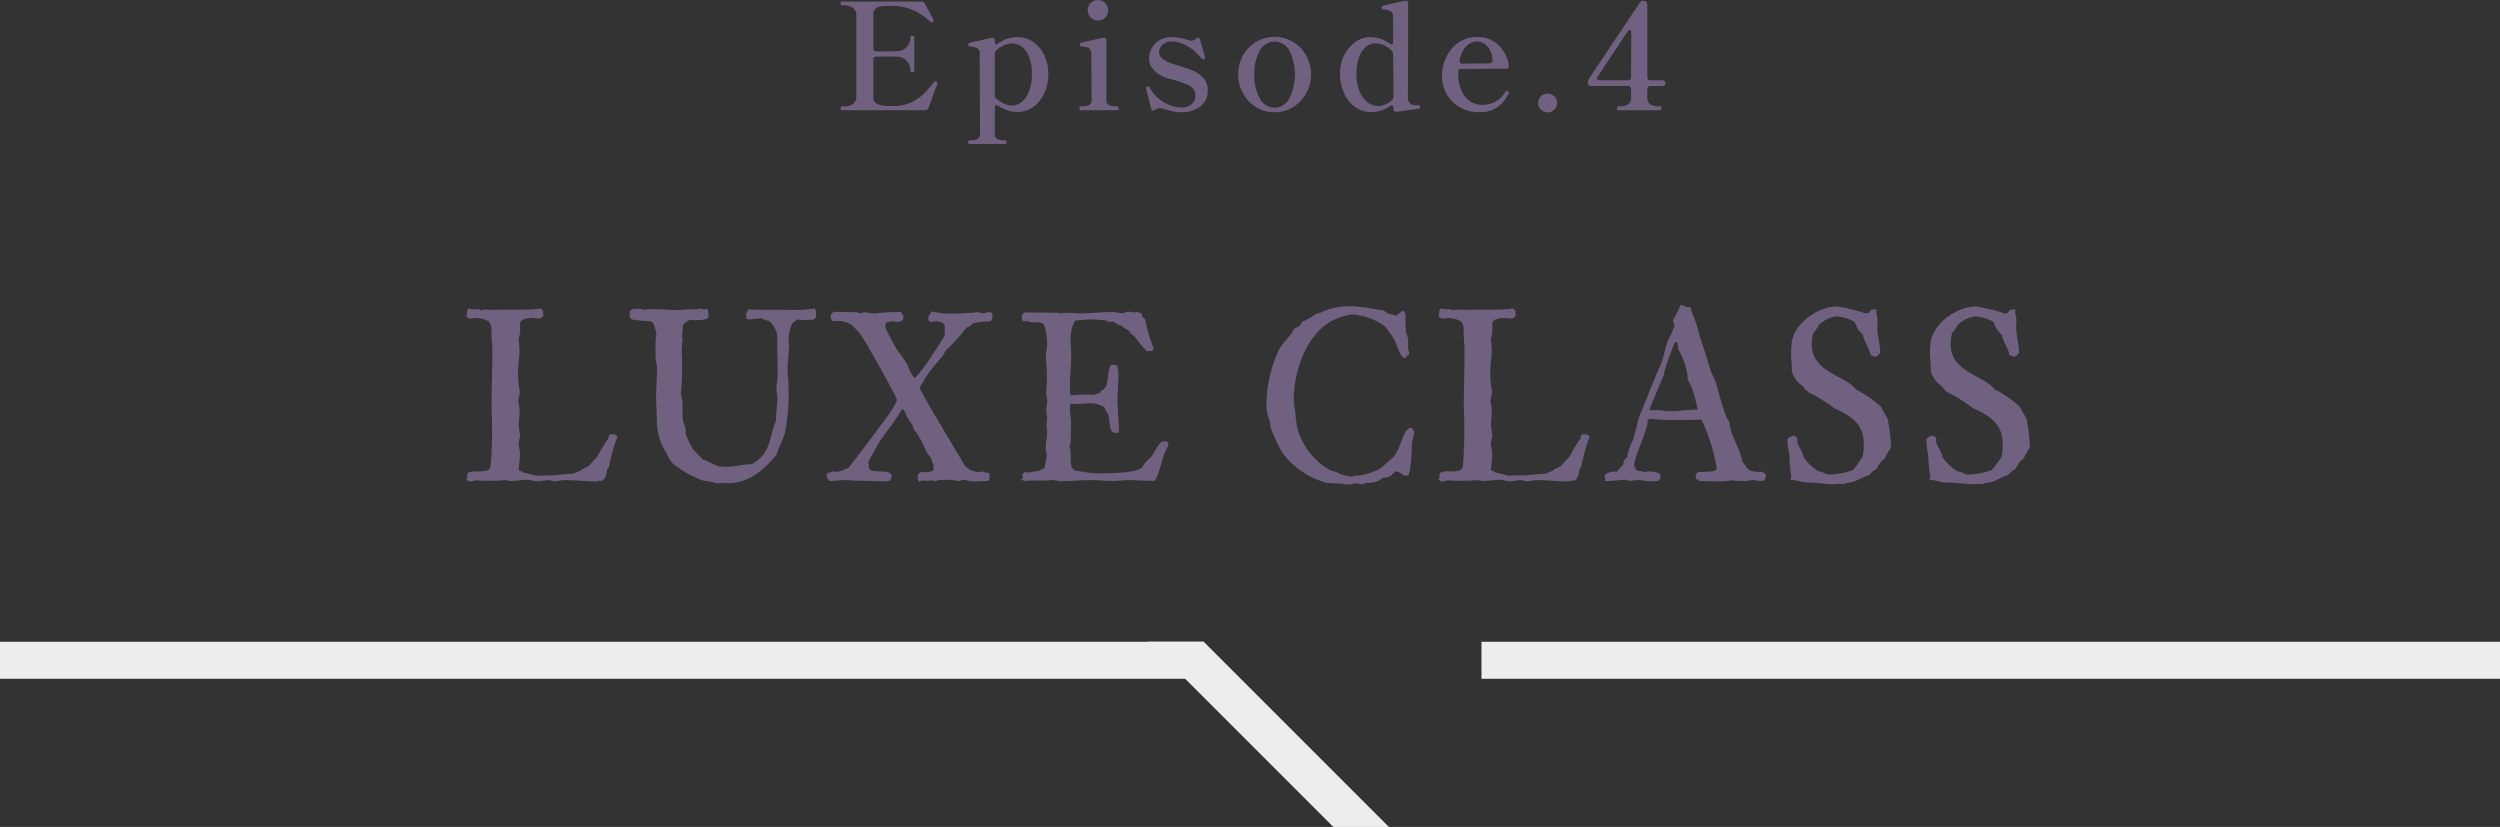 <svg id="tab04.svg" xmlns="http://www.w3.org/2000/svg" width="270" height="89.31" viewBox="0 0 270 89.31">
  <rect x="0" y="0" width="270" height="89.31" fill="#333333" stroke="none"/>
  <defs>
    <style>
      .cls-1 {
        fill: #6f617f;
      }

      .cls-1, .cls-3 {
        fill-rule: evenodd;
      }

      .cls-2, .cls-3 {
        fill: #ededed;
      }
    </style>
  </defs>
  <path id="Episode.4" class="cls-1" d="M1231.12,1679.52a0.261,0.261,0,0,0-.11-0.03,0.189,0.189,0,0,0-.15.06,12.166,12.166,0,0,1-1.02,1.21,5.083,5.083,0,0,1-1.25.9,4.3,4.3,0,0,1-1.74.47c-0.14.01-.33,0.01-0.56,0.01-0.26,0-.45,0-0.58-0.01a2.6,2.6,0,0,1-1.06-.25,0.827,0.827,0,0,1-.33-0.76v-3.99a0.309,0.309,0,0,1,.09-0.24,0.333,0.333,0,0,1,.25-0.09h0.99c0.62,0,1.03,0,1.23.01a1.348,1.348,0,0,1,1.06.48,1.615,1.615,0,0,1,.4,1.09,0.1,0.1,0,0,0,.04.09,0.32,0.32,0,0,0,.15.02c0.14,0,.21-0.03.21-0.11v-3.71c0-.07-0.07-0.11-0.21-0.11a0.542,0.542,0,0,0-.15.02,0.1,0.1,0,0,0-.04.09,1.554,1.554,0,0,1-.4,1.08,1.373,1.373,0,0,1-1.06.47c-0.2.01-.61,0.02-1.23,0.02h-0.99a0.312,0.312,0,0,1-.34-0.34v-3.58a0.9,0.9,0,0,1,.21-0.67,0.987,0.987,0,0,1,.56-0.27,6.621,6.621,0,0,1,1.01-.05h0.33a5.274,5.274,0,0,1,2.26.5,5.933,5.933,0,0,1,1.77,1.21,0.225,0.225,0,0,0,.15.05,0.2,0.2,0,0,0,.13-0.04,0.145,0.145,0,0,0,.11-0.12,0.155,0.155,0,0,0-.02-0.08c-0.04-.12-0.36-0.7-0.94-1.75a0.411,0.411,0,0,0-.4-0.24h-8.58a0.154,0.154,0,0,0-.13.19c0,0.14.05,0.21,0.13,0.21h0.21a1.687,1.687,0,0,1,.99.26,1.052,1.052,0,0,1,.37.94v8.53a1.074,1.074,0,0,1-.36.94,1.7,1.7,0,0,1-1,.26h-0.21c-0.08,0-.13.06-0.13,0.19s0.05,0.21.13,0.21h8.99a0.379,0.379,0,0,0,.39-0.27c0.32-.92.61-1.71,0.88-2.37a0.958,0.958,0,0,0,.08-0.26,0.169,0.169,0,0,0-.13-0.17h0Zm8.77-4.82a3.535,3.535,0,0,0-2.18.75,0.122,0.122,0,0,1-.19,0,0.407,0.407,0,0,1-.08-0.28v-0.08a0.361,0.361,0,0,0-.07-0.24,0.279,0.279,0,0,0-.2-0.08l-0.1.01c-1.5.33-2.3,0.51-2.4,0.55a0.1,0.1,0,0,0-.09.12c0,0.16.04,0.24,0.14,0.24a2.645,2.645,0,0,1,.84.21,0.68,0.68,0,0,1,.25.64l0.03,8.56a0.612,0.612,0,0,1-.26.59,1.43,1.43,0,0,1-.72.15h-0.17c-0.09,0-.13.07-0.13,0.21,0,0.12.04,0.19,0.13,0.19h3.89c0.08,0,.12-0.07.12-0.19q0-.21-0.12-0.21h-0.18a1.364,1.364,0,0,1-.71-0.15,0.608,0.608,0,0,1-.25-0.59v-2.78q0-.27.18-0.27a0.4,0.4,0,0,1,.22.08,3.547,3.547,0,0,0,2.06.65,2.836,2.836,0,0,0,1.69-.54,3.576,3.576,0,0,0,1.19-1.48,4.893,4.893,0,0,0,.44-2.07,4.693,4.693,0,0,0-.44-2.04,3.488,3.488,0,0,0-1.19-1.43,2.969,2.969,0,0,0-1.7-.52h0Zm-0.58,7.39a2.111,2.111,0,0,1-.84-0.19,3.507,3.507,0,0,1-.82-0.51,0.517,0.517,0,0,1-.21-0.43v-4.45a0.518,0.518,0,0,1,.18-0.4,3.061,3.061,0,0,1,.84-0.53,2.155,2.155,0,0,1,.85-0.19,1.719,1.719,0,0,1,1.06.36,2.406,2.406,0,0,1,.77,1.09,4.609,4.609,0,0,1,.3,1.77,5.084,5.084,0,0,1-.34,2.03,2.6,2.6,0,0,1-.84,1.12,1.681,1.681,0,0,1-.95.33h0Zm9.27-9.18a1.093,1.093,0,0,0,1.1-1.1,1.1,1.1,0,0,0-.32-0.79,1.064,1.064,0,0,0-.78-0.32,1.093,1.093,0,0,0-1.11,1.11,1.127,1.127,0,0,0,1.11,1.1h0Zm2.11,9.68c0.07,0,.11-0.07.11-0.21s-0.04-.21-0.11-0.21h-0.19a1.693,1.693,0,0,1-.74-0.13,0.6,0.6,0,0,1-.27-0.6v-6.35a0.427,0.427,0,0,0-.07-0.24,0.279,0.279,0,0,0-.2-0.08l-0.1.01c-0.44.09-.89,0.18-1.36,0.29s-0.82.19-1.04,0.24a0.09,0.09,0,0,0-.06.06,0.43,0.43,0,0,0-.02.12,0.605,0.605,0,0,0,.02.15,0.116,0.116,0,0,0,.12.05,4.031,4.031,0,0,1,.61.1,0.669,0.669,0,0,1,.34.23,0.9,0.9,0,0,1,.13.52l0.03,4.9a0.6,0.6,0,0,1-.27.6,1.636,1.636,0,0,1-.74.13h-0.18q-0.12,0-.12.21t0.12,0.21h3.99Zm4.05-.05a0.859,0.859,0,0,1,.5-0.17,1.164,1.164,0,0,1,.26.04c0.13,0.04.23,0.06,0.3,0.08,0.37,0.11.69,0.19,0.95,0.24a3.592,3.592,0,0,0,.81.08,3.219,3.219,0,0,0,2.09-.64,2.081,2.081,0,0,0,.79-1.72,2,2,0,0,0-.38-1.21,2.9,2.9,0,0,0-1.09-.86,12.044,12.044,0,0,0-1.59-.56,11.392,11.392,0,0,1-1.26-.45,2.477,2.477,0,0,1-.72-0.48,0.777,0.777,0,0,1-.22-0.56,1.168,1.168,0,0,1,.33-0.77,1.37,1.37,0,0,1,1.06-.38,3.37,3.37,0,0,1,1.65.48,4.79,4.79,0,0,1,1.42,1.22,1.1,1.1,0,0,0,.29.24,0.2,0.2,0,0,0,.09-0.02,0.174,0.174,0,0,0,.13-0.16,0.375,0.375,0,0,0-.01-0.11l-0.56-1.9a0.225,0.225,0,0,0-.16-0.18,0.333,0.333,0,0,0-.21.1,0.944,0.944,0,0,1-.61.24,1.789,1.789,0,0,1-.43-0.12c-0.29-.08-0.55-0.15-0.79-0.2a4.518,4.518,0,0,0-.78-0.07,2.6,2.6,0,0,0-1.42.36,2.242,2.242,0,0,0-.82.89,2.331,2.331,0,0,0-.26,1.01,1.846,1.846,0,0,0,.39,1.16,2.752,2.752,0,0,0,1.09.82,7.225,7.225,0,0,0,1.08.35,15.364,15.364,0,0,1,1.62.56,1.522,1.522,0,0,1,.62.48,1.067,1.067,0,0,1,.21.64,1.246,1.246,0,0,1-.4.96,1.561,1.561,0,0,1-1.12.37,4.083,4.083,0,0,1-3.42-2.16,0.205,0.205,0,0,0-.27-0.09,0.158,0.158,0,0,0-.13.16l0.01,0.08,0.55,2.14a0.208,0.208,0,0,0,.19.21,0.315,0.315,0,0,0,.22-0.1h0Zm12.92,0.27a3.628,3.628,0,0,0,2.06-.59,3.908,3.908,0,0,0,1.38-1.53,4.079,4.079,0,0,0,.49-1.94,4.227,4.227,0,0,0-.48-1.98,3.876,3.876,0,0,0-1.37-1.5,3.9,3.9,0,0,0-5.54,1.5,4.227,4.227,0,0,0-.48,1.98,4.079,4.079,0,0,0,.49,1.94,3.908,3.908,0,0,0,1.38,1.53,3.638,3.638,0,0,0,2.07.59h0Zm0-.49a1.793,1.793,0,0,1-1.61-1.03,5.1,5.1,0,0,1-.59-2.54,5.158,5.158,0,0,1,.58-2.56,1.8,1.8,0,0,1,3.23,0,5.85,5.85,0,0,1-.01,5.1,1.79,1.79,0,0,1-1.6,1.03h0Zm15.51-.27a2.329,2.329,0,0,1-.32-0.02,0.71,0.71,0,0,1-.79-0.75l0.02-10.19a0.361,0.361,0,0,0-.07-0.24,0.279,0.279,0,0,0-.2-0.08l-0.1.01c-1.49.32-2.29,0.5-2.4,0.55a0.1,0.1,0,0,0-.09.12c0,0.17.05,0.26,0.16,0.26a2.187,2.187,0,0,1,.82.19,0.708,0.708,0,0,1,.25.66l0.01,2.62a0.328,0.328,0,0,1-.05.21,0.172,0.172,0,0,1-.14.08,0.384,0.384,0,0,1-.21-0.1,3.556,3.556,0,0,0-2.08-.67,2.768,2.768,0,0,0-1.61.53,3.8,3.8,0,0,0-1.2,1.42,4.311,4.311,0,0,0-.45,1.96,5.043,5.043,0,0,0,.45,2.17,3.611,3.611,0,0,0,1.21,1.49,2.957,2.957,0,0,0,1.68.53,3.618,3.618,0,0,0,2.04-.64,0.372,0.372,0,0,1,.22-0.08q0.18,0,.18.27v0.1a0.255,0.255,0,0,0,.28.3h0.07c0.47-.05.93-0.11,1.4-0.18s0.8-.11,1.01-0.14a0.146,0.146,0,0,0,.12-0.16,0.189,0.189,0,0,0-.21-0.22h0Zm-4.34.09a1.829,1.829,0,0,1-1.14-.42,2.919,2.919,0,0,1-.87-1.2,4.725,4.725,0,0,1-.32-1.79,5.238,5.238,0,0,1,.28-1.84,2.488,2.488,0,0,1,.74-1.14,1.627,1.627,0,0,1,1.04-.38,2.181,2.181,0,0,1,.9.21,3.11,3.11,0,0,1,.83.56,0.566,0.566,0,0,1,.17.42l0.04,4.56a0.539,0.539,0,0,1-.18.41,2.329,2.329,0,0,1-.73.45,1.922,1.922,0,0,1-.76.16h0Zm14.04-1.58a0.151,0.151,0,0,0-.27.03,2.862,2.862,0,0,1-2.48,1.42,2.266,2.266,0,0,1-1.91-.92,3.715,3.715,0,0,1-.71-2.37v-0.29a0.277,0.277,0,0,1,.33-0.29l4.8-.03a0.272,0.272,0,0,0,.32-0.3v-0.07a3.8,3.8,0,0,0-1.17-2.23,3.228,3.228,0,0,0-2.22-.82,3.438,3.438,0,0,0-2.08.62,3.9,3.9,0,0,0-1.3,1.58,4.55,4.55,0,0,0-.44,1.96,4.011,4.011,0,0,0,.52,2.03,3.8,3.8,0,0,0,1.45,1.42,4.2,4.2,0,0,0,2.06.51,3.284,3.284,0,0,0,2.01-.6,3.49,3.49,0,0,0,1.14-1.4,0.277,0.277,0,0,0,.05-0.12,0.154,0.154,0,0,0-.1-0.13h0Zm-3.39-5.38a1.511,1.511,0,0,1,1.19.55,2.282,2.282,0,0,1,.51,1.56c0,0.16-.12.24-0.34,0.24l-2.9.04a0.357,0.357,0,0,1-.23-0.08,0.288,0.288,0,0,1-.09-0.21l0.02-.1a2.892,2.892,0,0,1,.74-1.52,1.624,1.624,0,0,1,1.1-.48h0Zm7.66,7.65a1.042,1.042,0,0,0,1.03-1.02,0.954,0.954,0,0,0-.31-0.72,1.013,1.013,0,0,0-.72-0.29,1,1,0,0,0-.72.29,0.982,0.982,0,0,0-.3.72,1.015,1.015,0,0,0,.3.72,0.966,0.966,0,0,0,.72.3h0Zm12.39-3.47h-1.28a0.312,0.312,0,0,1-.34-0.34v-7.85a0.35,0.35,0,0,0-.3-0.37l-0.07-.02a0.393,0.393,0,0,0-.43.18l-5.49,8.21a0.779,0.779,0,0,0-.12.41v0.08a0.32,0.32,0,0,0,.08.23,0.349,0.349,0,0,0,.25.09h3.99a0.309,0.309,0,0,1,.24.09,0.333,0.333,0,0,1,.09.25v0.91a0.8,0.8,0,0,1-.33.75,1.7,1.7,0,0,1-.85.19h-0.19c-0.09,0-.13.07-0.13,0.21s0.04,0.21.13,0.21h4.51c0.09,0,.14-0.07.14-0.21s-0.05-.21-0.14-0.21h-0.18a1.686,1.686,0,0,1-.86-0.19,0.782,0.782,0,0,1-.34-0.75v-0.91a0.312,0.312,0,0,1,.34-0.34h1.28a0.285,0.285,0,0,0,.33-0.32,0.311,0.311,0,0,0-.08-0.22,0.343,0.343,0,0,0-.25-0.08h0Zm-3.35-5.12-0.03,4.78a0.333,0.333,0,0,1-.09.25,0.309,0.309,0,0,1-.24.09h-3.04c-0.2,0-.29-0.07-0.29-0.21a0.308,0.308,0,0,1,.06-0.19l3.22-4.85a0.286,0.286,0,0,1,.22-0.16c0.13,0,.19.1,0.19,0.29h0Z" transform="translate(-1130 -1670.69)"/>
  <path id="LUXE_CLASS" data-name="LUXE CLASS" class="cls-1" d="M1195.29,1722.38a2.3,2.3,0,0,0,.28-0.99l0.19-.28a21.694,21.694,0,0,1,.83-3.02l0.1-.13-0.05-.15-0.13-.16c-0.05,0-.18-0.05-0.23-0.05a1.189,1.189,0,0,0-.42.02l-0.1.11-0.06.31a19.411,19.411,0,0,0-1.22,2,8.24,8.24,0,0,0-.8.89c-0.26.26-.76,0.33-1.02,0.62a6.071,6.071,0,0,0-.75.31c-0.83,0-1.67.16-2.5,0.18a14.621,14.621,0,0,0-1.48.03c-0.49-.13-0.99-0.26-1.48-0.36a1.063,1.063,0,0,0-.44-0.24c0.05-.6.15-1.25,0.15-1.82,0-.34-0.15-0.73-0.15-1.06,0-.26.15-0.58,0.15-0.84,0-.39-0.13-0.78-0.13-1.11,0-.6.11-1.23,0.08-1.8-0.03-.31-0.13-0.62-0.13-0.91a5.5,5.5,0,0,1,.18-0.88,9.455,9.455,0,0,1-.18-2.71c0-.57.13-1.14,0.13-1.71a10.526,10.526,0,0,0-.1-1.25,5.389,5.389,0,0,0,.18-1.25,3.092,3.092,0,0,1,0-.68l0.26-.23a2.354,2.354,0,0,1,.75-0.18c0.37,0,.73.02,1.09,0.05a1.035,1.035,0,0,0,.34-0.21l0.05-.13a0.829,0.829,0,0,0-.05-0.36l0.05-.16-0.15-.08v-0.07l-0.18-.08-0.52.1a1.693,1.693,0,0,0-.63.03c-1.45,0-2.91.02-4.37,0.02a1.83,1.83,0,0,0-.98.08v-0.1a2.592,2.592,0,0,0-.47-0.05,1.936,1.936,0,0,1-.76-0.08,0.542,0.542,0,0,0-.18.28,1.052,1.052,0,0,1-.05.42v0.18a0.849,0.849,0,0,0,.39.24,2.62,2.62,0,0,1,2.03.31,2.506,2.506,0,0,1,.28.65c-0.07.83,0.08,1.66,0.08,2.47,0,2.08-.08,4.16-0.08,6.21a50.984,50.984,0,0,1-.1,6.35,1.53,1.53,0,0,1-.31.41,2.569,2.569,0,0,0-.65.08c-0.31,0-.63,0-0.94-0.02l-0.23.1h-0.21l-0.13.1a1.84,1.84,0,0,0-.08.42l0.03,0.16-0.21.2h0.23l0.13,0.13h0.13a1.944,1.944,0,0,0,.6-0.13,18.328,18.328,0,0,0,3.23-.02c0.2,0,.39.1,0.57,0.1,0.6,0,1.22-.13,1.77-0.13,0.41,0,.8.16,1.17,0.16,0.39,0,.8-0.13,1.17-0.13,0.18,0,.41.13,0.57,0.13,0.41,0,.83-0.13,1.19-0.13,1.1,0,2.24.15,3.36,0.15a1.89,1.89,0,0,0,.41-0.1l0.19,0.05Zm22.89-18.04-0.24-.37-0.23.11c-0.03,0-.08-0.03-0.11-0.03a11.418,11.418,0,0,1-2.36.1h-2.47c-0.63,0-1.33,0-1.95-.05l-0.24.5a0.446,0.446,0,0,0,.06.28l-0.06.18a0.61,0.61,0,0,0,.34.13l1.3-.13a2.921,2.921,0,0,0,.83.29,2.44,2.44,0,0,1,.89,2.16c0,1.17.05,2.37,0.05,3.54,0,0.57-.13,1.14-0.13,1.71,0,0.29.1,0.55,0.1,0.83,0,0.86-.18,1.67-0.15,2.55-0.76,1.64-.44,3.49-2.63,4.68-0.91,0-1.84.29-2.78,0.29-0.23,0-.47-0.05-0.7-0.03-0.63-.21-1.2-0.57-1.82-0.78a12.732,12.732,0,0,0-.96-0.99,10.053,10.053,0,0,1-.86-1.74v-0.47a6.082,6.082,0,0,0-.26-0.85c-0.21-.94.08-1.98-0.26-2.92a36.2,36.2,0,0,0,.1-4.44,8.246,8.246,0,0,1,.08-1.56l-0.08-.31c0.11-.39.05-0.81,0.13-1.23a1.761,1.761,0,0,1,.78-0.57,4.7,4.7,0,0,0,1.87-.1l0.03-.16,0.08-.08a4.491,4.491,0,0,0-.13-0.83,1.347,1.347,0,0,1-.83-0.05l-0.19.08c-0.28,0-.57.02-0.88,0.02-0.47,0-.91.08-1.38,0.08-0.83,0-1.66-.1-2.52-0.1a3.648,3.648,0,0,0-1.04.07l-0.44-.13a3.4,3.4,0,0,1-.78.03l-0.08.08-0.13.05v0.08l-0.13.02v0.29a0.637,0.637,0,0,0,.23.62,13.711,13.711,0,0,0,2.06.19l0.23,0.18a4.017,4.017,0,0,1,.37,1.17,5.133,5.133,0,0,1-.08.6c0,0.7-.05,1.56.02,2.23a6.707,6.707,0,0,1,.13.76c0,1.09-.1,2.21-0.1,3.33,0,0.83.08,1.63,0.08,2.49a6.469,6.469,0,0,0,1.12,3.62,3.244,3.244,0,0,0,.62,1.01,11.208,11.208,0,0,0,3.04,1.74c0.52,0.21,1.12.13,1.69,0.39a5.473,5.473,0,0,1,1.28-.02c2.26-.06,3.84-1.46,5.2-3.12,0.2-.78.7-1.62,0.88-2.29a22.849,22.849,0,0,0,.39-5.15c0-.57-0.1-1.14-0.1-1.72,0-.85.15-1.71,0.15-2.6a4.269,4.269,0,0,1,.39-2.44,2.42,2.42,0,0,1,.6-0.37,6.318,6.318,0,0,0,1.74,0,0.783,0.783,0,0,1,.16-0.2,0.669,0.669,0,0,0,.05-0.19,0.7,0.7,0,0,0-.05-0.31Zm18.71,17.63-0.03-.06v-0.07l-0.21-.13-0.18.05-0.34-.16a1.583,1.583,0,0,1-.72.05,1.33,1.33,0,0,0-.52-0.13c-0.24-.18-0.47-0.33-0.68-0.52-0.39-.72-4.89-8.11-4.89-8.45v-0.02c0.34-.47.57-0.99,0.89-1.43,0.49-.7,1.06-1.3,1.58-1.95,0.16-.21.24-0.44,0.39-0.65a18.057,18.057,0,0,0,2.19-2.42,1.41,1.41,0,0,0,.7-0.47,9.433,9.433,0,0,1,1.84-.21,0.611,0.611,0,0,0,.21-0.18l0.08-.29a0.647,0.647,0,0,1-.03-0.31l-0.05-.13-0.1-.02-0.05-.08h-0.16a5.86,5.86,0,0,1-.7.13l-0.52-.13a4.584,4.584,0,0,1-1.04.1c-0.37,0-.7.05-1.04,0.05-0.57,0-1.25.03-1.8-.02-0.36-.03-0.72-0.16-1.09-0.18l-0.34.54-0.02.18c0,0.06.02,0.11,0.02,0.19l0.11,0.18a3.079,3.079,0,0,0,.8-0.05,1.777,1.777,0,0,0,.52.1l0.21,0.18,0.11,0.21v1.07c-0.52.86-2.6,4.18-3.28,4.57a4.264,4.264,0,0,1-.73-1.4,12.976,12.976,0,0,0-.99-1.43,18.149,18.149,0,0,1-1.45-2.73l0.13-.42,0.13-.05a3.723,3.723,0,0,1,.57-0.08,3.474,3.474,0,0,1,.55.08l0.18-.08h0.13a0.442,0.442,0,0,0,.23-0.15,1.4,1.4,0,0,0,.05-0.34v-0.21l-0.13-.08v-0.08l-0.13-.15a25.389,25.389,0,0,0-2.86.15c-0.36,0-.75-0.1-1.14-0.13l-0.29.13c-0.1-.02-0.46-0.13-0.52-0.13-0.8,0-1.53-.02-2.31-0.05l-0.31.11a1.682,1.682,0,0,0-.16.46c0.03,0.11.08,0.21,0.11,0.32a0.442,0.442,0,0,0,.23.15,2.593,2.593,0,0,1,2,.44,11.166,11.166,0,0,1,.89.94c0.46,0.65,3.79,6.5,3.95,7.13a9.7,9.7,0,0,1-.78,1.37c-0.29.47-4.37,5.88-4.45,5.91a5.083,5.083,0,0,1-1.17.46l-0.6-.05-0.23.13-0.18-.02-0.05.1-0.16.03a0.649,0.649,0,0,1,0,.39l0.29,0.36a0.211,0.211,0,0,0,.13.05c0.52,0,1.01-.1,1.53-0.1,0.6,0,1.17.08,1.77,0.08,0.75,0,1.51.05,2.23,0.05a2.38,2.38,0,0,0,.97-0.11,0.591,0.591,0,0,1,.07-0.2l0.08-.32c-0.1-.1-0.15-0.2-0.26-0.31-0.1,0-.44-0.1-0.54-0.1a10.981,10.981,0,0,1-1.38-.11l-0.24-.18-0.1-.15a1.027,1.027,0,0,0-.05-0.58c0.49-.88.96-1.84,1.53-2.67a35.018,35.018,0,0,0,2.16-3.1l0.31,0.37a3.645,3.645,0,0,0,.76,1.32l0.18,0.52a9.8,9.8,0,0,1,1.3,2.34c0.15,0.29.41,0.55,0.57,0.83a2.456,2.456,0,0,0,.26.65,3.008,3.008,0,0,0,0,.52l-0.08.16a3.713,3.713,0,0,1-1.32.13l-0.29.21-0.03.47a0.583,0.583,0,0,1,.03.23l0.1,0.03,0.11,0.13,0.1-.11c0.26-.1.76,0.05,1.09-0.08l0.45,0.11a2.253,2.253,0,0,1,.93-0.16,6.289,6.289,0,0,1,1.56.13l0.68-.15a3.437,3.437,0,0,0,1.35.2,3.225,3.225,0,0,1,.88-0.02,1.332,1.332,0,0,1,.34-0.05,0.5,0.5,0,0,0,.13-0.19Zm19.18-3.57a0.791,0.791,0,0,0-.13-0.05,1.056,1.056,0,0,0-.5.08l-0.1.08h-0.03a12.183,12.183,0,0,0-.93,1.48,4.819,4.819,0,0,0-1.07,1.22c-0.73.63-3.98,0.6-5.02,0.6-0.54,0-2.05-.31-2.23-0.31l-0.34-.37c0-.23-0.1-0.49-0.1-0.72a4.6,4.6,0,0,0-.13-1.64l0.1,0.02a7.55,7.55,0,0,0,.05-0.83l0.03-1.58c0-.55-0.13-1.1-0.11-1.64l0.03-.44a13.141,13.141,0,0,0,1.66-.03,3.145,3.145,0,0,1,2.01.39,3.025,3.025,0,0,0,.44.81c0.13,0.54.13,1.09,0.26,1.63l0.08,0.08a0.332,0.332,0,0,0,.05.16,0.445,0.445,0,0,0,.31.05l0.18,0.08a0.325,0.325,0,0,0,.24-0.13l0.05-.13-0.03-.11c0.03-.07-0.15-2.54-0.15-2.96,0-1.01.1-2.03,0.1-3.04a2.477,2.477,0,0,0-.18-0.96,2.5,2.5,0,0,1-.42-0.06h-0.15a0.078,0.078,0,0,1-.11.06c-0.31.72-.21,1.53-0.47,2.28l-0.28.34-0.31.16-0.03.18-0.75.23a15.739,15.739,0,0,0-2.47.06c-0.03-.34-0.06-0.71-0.06-1.04,0-1.12.13-2.21,0.13-3.31,0-1.35-.31-2.54.45-3.74,0.57-.03,1.14-0.11,1.71-0.11,0.52,0,1.09.08,1.61,0.11l0.32,0.15,0.52-.02,0.36,0.28,0.42,0.13a5.684,5.684,0,0,0,.83.55l0.28,0.39,0.37,0.26a10.135,10.135,0,0,0,1.32,1.59,3.486,3.486,0,0,1,.52-0.05l0.16-.16,0.05-.16-0.05-.07a14.408,14.408,0,0,1-.88-3.02l-0.26-.21a0.788,0.788,0,0,1-.13-0.44,1.252,1.252,0,0,1-.5-0.18l-0.31.1-0.62-.1-0.63.18c-0.39-.03-0.83-0.13-1.22-0.13-1.14,0-2.29.15-3.41,0.15-0.31,0-2.05-.18-2.1.08v-0.13l-0.42-.02-1.79-.03h-1.48l-0.11-.1-0.08.15h-0.13v0.13l-0.07.03a1.046,1.046,0,0,0-.06.44v0.16l0.24,0.18,0.21-.08a3.779,3.779,0,0,0,.93.16,1.306,1.306,0,0,1,.99.2,6.239,6.239,0,0,1,.34,2.5c0,0.21-.11.42-0.11,0.63,0,0.85.11,1.71,0.11,2.57,0,0.6-.08,1.17-0.08,1.77,0,0.28.1,0.57,0.1,0.86,0,0.31-.1.59-0.1,0.88s0.1,0.6.1,0.88c0,0.32-.07.6-0.07,0.89,0,0.18.07,0.36,0.07,0.54,0,0.65-.15,1.3-0.15,1.95a5.862,5.862,0,0,0,.1.58,8.005,8.005,0,0,1-.26,1.53,1.092,1.092,0,0,0-.54.26c-0.42-.03-0.81.16-1.2,0.16-0.16,0-.29-0.03-0.42-0.03l-0.18.21a1.545,1.545,0,0,0,.03.47l-0.21.13a1.931,1.931,0,0,1,.44.18c0.34-.16,2.39,0,3.04-0.16,0.11,0.03.65,0.16,0.73,0.16,1.09,0,2.21-.13,3.3-0.13,0.81,0,1.64.1,2.45,0.1,0.54,0,1.09-.1,1.64-0.1,0.91,0,1.84.1,2.78,0.08,0.57-.37.91-3.05,1.53-3.75a0.9,0.9,0,0,0-.02-0.36Zm25.56,3.64a0.919,0.919,0,0,1,.46.06,5.03,5.03,0,0,0,.19-0.63,23.709,23.709,0,0,0,.2-2.83c0.03-.37.19-0.78,0.24-1.15a1.129,1.129,0,0,0,0-.26l-0.13-.07V1717a0.578,0.578,0,0,0-.34-0.1l-0.31.23s-0.03.05-.03,0.03c-0.6.91-.7,2-1.4,2.86a17.867,17.867,0,0,1-1.61,1.37,7.288,7.288,0,0,1-2.32.68,0.729,0.729,0,0,0-.54.1,8.313,8.313,0,0,1-1.33-.28l-0.39-.24a2.227,2.227,0,0,1-1.01-.39,7.49,7.49,0,0,1-3.18-4.26,11.325,11.325,0,0,1-.23-1.82,12.278,12.278,0,0,1-.18-1.3c0-3.41,1.69-8.11,5.33-9a4.6,4.6,0,0,1,1.01-.23,6.753,6.753,0,0,1,3.46,1.25,8.237,8.237,0,0,1,1.12,1.58c0.18,0.34.57,1.69,0.96,1.85h0.21c0.08-.1.13-0.21,0.21-0.29l0.15-.02v-0.16l0.03-.02a4.729,4.729,0,0,1-.13-0.58c0-.28.02-0.57,0.02-0.85-0.02-.34-0.26-0.73-0.26-1.05,0-.39-0.05-0.8-0.05-1.19a1.149,1.149,0,0,0-.13-0.83l-0.08-.06a0.883,0.883,0,0,0-.26.06,1.927,1.927,0,0,1-.52.41h-0.15a1.665,1.665,0,0,0-.63-0.15l-0.67-.42a15.013,15.013,0,0,1-1.9-.29c-0.49,0-.99-0.13-1.48-0.13a7.67,7.67,0,0,0-2.84.47,3.233,3.233,0,0,1-.96.34,8.774,8.774,0,0,1-1.48.86l-0.36.49-0.55.26c-0.39.89-1.33,1.54-1.72,2.45a14.32,14.32,0,0,0-1.27,5.38,4.973,4.973,0,0,0,.39,2.26l0.05,0.57a19.617,19.617,0,0,0,1.25,2.71,8.763,8.763,0,0,0,4.34,3.14c0.78,0.32,1.72.08,2.55,0.34a10.626,10.626,0,0,0,1.2-.15l0.54,0.13c0.08-.03.5-0.19,0.52-0.19a2.193,2.193,0,0,0,1.69-.52,1.973,1.973,0,0,0,.86-0.2l0.52-.47,0.29-.03Zm18.66,0.34a2.3,2.3,0,0,0,.28-0.99l0.19-.28a21.694,21.694,0,0,1,.83-3.02l0.1-.13-0.05-.15-0.13-.16c-0.05,0-.18-0.05-0.23-0.05a1.189,1.189,0,0,0-.42.02l-0.1.11-0.06.31a19.411,19.411,0,0,0-1.22,2,8.24,8.24,0,0,0-.8.89c-0.26.26-.76,0.33-1.02,0.62a6.071,6.071,0,0,0-.75.31c-0.83,0-1.67.16-2.5,0.18a14.621,14.621,0,0,0-1.48.03c-0.49-.13-0.99-0.26-1.48-0.36a1.063,1.063,0,0,0-.44-0.24c0.05-.6.15-1.25,0.15-1.82,0-.34-0.15-0.73-0.15-1.06,0-.26.15-0.58,0.15-0.84,0-.39-0.13-0.78-0.13-1.11,0-.6.11-1.23,0.08-1.8-0.03-.31-0.13-0.62-0.13-0.91a5.5,5.5,0,0,1,.18-0.88,9.455,9.455,0,0,1-.18-2.71c0-.57.13-1.14,0.13-1.71a10.526,10.526,0,0,0-.1-1.25,5.389,5.389,0,0,0,.18-1.25,3.092,3.092,0,0,1,0-.68l0.26-.23a2.354,2.354,0,0,1,.75-0.18c0.37,0,.73.02,1.09,0.05a1.035,1.035,0,0,0,.34-0.21l0.05-.13a0.829,0.829,0,0,0-.05-0.36l0.05-.16-0.15-.08v-0.07l-0.18-.08-0.52.1a1.693,1.693,0,0,0-.63.03c-1.45,0-2.91.02-4.37,0.02a1.83,1.83,0,0,0-.98.08v-0.1a2.592,2.592,0,0,0-.47-0.05,1.936,1.936,0,0,1-.76-0.08,0.542,0.542,0,0,0-.18.28,1.052,1.052,0,0,1-.05.42v0.18a0.849,0.849,0,0,0,.39.24,2.62,2.62,0,0,1,2.03.31,2.506,2.506,0,0,1,.28.65c-0.07.83,0.08,1.66,0.08,2.47,0,2.08-.08,4.16-0.08,6.21a50.984,50.984,0,0,1-.1,6.35,1.53,1.53,0,0,1-.31.41,2.569,2.569,0,0,0-.65.08c-0.31,0-.63,0-0.94-0.02l-0.23.1h-0.21l-0.13.1a1.84,1.84,0,0,0-.08.42l0.03,0.16-0.21.2h0.23l0.13,0.13h0.13a1.944,1.944,0,0,0,.6-0.13,18.328,18.328,0,0,0,3.23-.02c0.2,0,.39.1,0.57,0.1,0.6,0,1.22-.13,1.77-0.13,0.41,0,.8.16,1.17,0.16,0.39,0,.8-0.13,1.17-0.13,0.18,0,.41.13,0.57,0.13,0.41,0,.83-0.13,1.19-0.13,1.1,0,2.24.15,3.36,0.15a1.89,1.89,0,0,0,.41-0.1l0.19,0.05Zm20.39-.49-0.34-.24a3.581,3.581,0,0,1-1.32-.13l-0.39-.31a5.332,5.332,0,0,0-.47-0.7c-0.21-1.4-1.3-2.78-1.38-4.19-0.7-1.09-1.12-3.32-1.56-4.57-0.13-.37-0.36-0.65-0.47-1.04-0.39-1.33-.8-2.6-1.25-3.93a11.508,11.508,0,0,0-.85-2.5l0.05-.05-0.18-.39h-0.19l-0.18.03a1.848,1.848,0,0,0-.57-0.24l-0.13.11a17.264,17.264,0,0,1-.78,1.56l0.18,0.57a10.686,10.686,0,0,1-.73,1.61c-0.31.89-.46,1.9-0.85,2.79-0.78,1.69-1.38,3.4-2.11,5.12-0.39.91-.47,2.03-0.86,2.96a5.235,5.235,0,0,0-.57,1.74l-0.34.29-0.1.55a4.958,4.958,0,0,0-.63.67l-0.15.05-0.21-.05a3.579,3.579,0,0,0-.91.29c-0.03.05-.05,0.13-0.08,0.18v0.18l0.05,0.18,0.06,0.06-0.16.15h0.47c0.6,0,1.14-.13,1.74-0.13,0.18,0,.34.11,0.52,0.11,0.34,0,.68-0.11,1.01-0.08,0.42,0.02.84,0.13,1.28,0.13a4.3,4.3,0,0,0,.8-0.05,0.569,0.569,0,0,1,.16-0.13,0.732,0.732,0,0,0,.1-0.39,2.443,2.443,0,0,0-.1-0.24l-0.16-.1a4.768,4.768,0,0,0-1.06-.16c-0.11,0-.26.08-0.39,0.08a1.969,1.969,0,0,0-.78-0.13,0.986,0.986,0,0,1-.37-0.73c0.34-1.48,1.1-2.88,1.46-4.39l-0.03-.31,0.13-.06,0.06-.13c0.52,0,1.06.11,1.56,0.11h2.52c0.52,0,1.06-.03,1.58-0.03a19.888,19.888,0,0,1,1.67,5.36,0.393,0.393,0,0,0-.21.15c-0.6.19-1.27,0.06-1.9,0.19a2.272,2.272,0,0,0-.18.28v0.34a1.014,1.014,0,0,0,.1.16l0.24-.03-0.03.16c0.81,0.07,1.67.05,2.47,0.05a3.708,3.708,0,0,0,1.04-.13,3.44,3.44,0,0,0,1.15.08,3.018,3.018,0,0,0,1.19-.11,6.713,6.713,0,0,0,.99.13,0.537,0.537,0,0,0,.21-0.05,0.882,0.882,0,0,0,.21-0.6Zm-10.97-10.92a34.419,34.419,0,0,1,1.19-3.36h0.16l0.16,0.34,0.02,0.44a7.914,7.914,0,0,1,.94,2.42c0.08,0.29.05,0.63,0.13,0.91,0.08,0.26.28,0.55,0.39,0.81a14.783,14.783,0,0,1,.65,2.39c-1.04.03-2.11,0.18-3.17,0.18-0.37,0-.76-0.13-1.12-0.13a3.7,3.7,0,0,1-.94,0s1.51-3.69,1.61-3.85Zm22.17,11.02a2.739,2.739,0,0,1,.81-0.67,2.771,2.771,0,0,1,.88-1.12,6.189,6.189,0,0,1,.65-1.15,16.767,16.767,0,0,0-.34-3.06c-0.18-.45-0.54-0.94-0.75-1.38a11.6,11.6,0,0,0-2.71-1.87c-1.06-1.49-4.75-1.82-4.75-4.84a5.093,5.093,0,0,1,.15-1.22,4.637,4.637,0,0,0,.65-0.94,3.552,3.552,0,0,1,1.85-.88,4.508,4.508,0,0,1,2,.62,2.855,2.855,0,0,0,.86,1.35c0.15,0.78.7,1.41,0.86,2.24h0.15v0.03l0.26,0.13,0.26-.06,0.34-.33c0.03-.94-0.31-1.9-0.31-2.84a3.947,3.947,0,0,0-.11-1.59l0.06-.28a1.7,1.7,0,0,0-.39,0l-0.08-.05a2.039,2.039,0,0,0-.44.44,1.368,1.368,0,0,0-.29.02,19.07,19.07,0,0,0-3.07-.75c-1.97,0-4.47,1.64-4.89,3.72a13.32,13.32,0,0,0-.1,1.66,16.12,16.12,0,0,1,.1,1.69,3.134,3.134,0,0,0,1.2,1.56,2.37,2.37,0,0,0,1.27.97,22.455,22.455,0,0,1,1.98,1.3c0.26,0.18.57,0.28,0.86,0.44,1.51,0.8,2.44,1.69,2.44,3.46a5.2,5.2,0,0,1-.15,1.53c-0.37.42-.63,0.94-1.02,1.33a8.024,8.024,0,0,1-2.44.49l-0.42-.03a1.686,1.686,0,0,0-.83-0.31,5.2,5.2,0,0,1-1.64-1.56c-0.1-.65-0.57-1.09-0.7-1.71l0.05-.16-0.1-.29a0.687,0.687,0,0,1-.31-0.15,1.434,1.434,0,0,0-.6.28v0.08l-0.08.05a8.866,8.866,0,0,0,.21,1.67,16.391,16.391,0,0,0,.21,2.31v0.13l-0.13.26c0.62-.02,1.24.29,1.82,0.29,0.8,0,1.58.1,2.39,0.18,0.49,0.05.99-.08,1.51,0a5.9,5.9,0,0,1,1.01-.23c0.55-.16,1.01-0.47,1.53-0.65Zm15,0a2.739,2.739,0,0,1,.81-0.67,2.771,2.771,0,0,1,.88-1.12,6.189,6.189,0,0,1,.65-1.15,16.767,16.767,0,0,0-.34-3.06c-0.18-.45-0.54-0.94-0.75-1.38a11.6,11.6,0,0,0-2.71-1.87c-1.06-1.49-4.75-1.82-4.75-4.84a5.093,5.093,0,0,1,.15-1.22,4.637,4.637,0,0,0,.65-0.94,3.552,3.552,0,0,1,1.85-.88,4.508,4.508,0,0,1,2,.62,2.855,2.855,0,0,0,.86,1.35c0.15,0.78.7,1.41,0.86,2.24h0.15v0.03l0.26,0.13,0.26-.06,0.34-.33c0.03-.94-0.31-1.9-0.31-2.84a3.947,3.947,0,0,0-.11-1.59l0.06-.28a1.7,1.7,0,0,0-.39,0l-0.08-.05a2.039,2.039,0,0,0-.44.44,1.368,1.368,0,0,0-.29.02,19.07,19.07,0,0,0-3.07-.75c-1.97,0-4.47,1.64-4.89,3.72a13.32,13.32,0,0,0-.1,1.66,16.12,16.12,0,0,1,.1,1.69,3.134,3.134,0,0,0,1.2,1.56,2.37,2.37,0,0,0,1.27.97,22.455,22.455,0,0,1,1.98,1.3c0.26,0.18.57,0.28,0.86,0.44,1.51,0.8,2.44,1.69,2.44,3.46a5.2,5.2,0,0,1-.15,1.53c-0.37.42-.63,0.94-1.02,1.33a8.024,8.024,0,0,1-2.44.49l-0.42-.03a1.686,1.686,0,0,0-.83-0.31,5.2,5.2,0,0,1-1.64-1.56c-0.1-.65-0.57-1.09-0.7-1.71l0.05-.16-0.1-.29a0.687,0.687,0,0,1-.31-0.15,1.434,1.434,0,0,0-.6.28v0.08l-0.08.05a8.866,8.866,0,0,0,.21,1.67,16.391,16.391,0,0,0,.21,2.31v0.13l-0.13.26c0.62-.02,1.24.29,1.82,0.29,0.8,0,1.58.1,2.39,0.18,0.49,0.05.99-.08,1.51,0a5.9,5.9,0,0,1,1.01-.23c0.55-.16,1.01-0.47,1.53-0.65Z" transform="translate(-1130 -1670.69)"/>
  <rect id="長方形_29_のコピー" data-name="長方形 29 のコピー" class="cls-2" y="69.31" width="130" height="4"/>
  <path id="長方形_29_のコピー-2" data-name="長方形 29 のコピー" class="cls-3" d="M1254,1740h6l20,20h-6Z" transform="translate(-1130 -1670.69)"/>
  <rect id="長方形_29_のコピー-3" data-name="長方形 29 のコピー" class="cls-2" x="160" y="69.31" width="110" height="4"/>
</svg>
